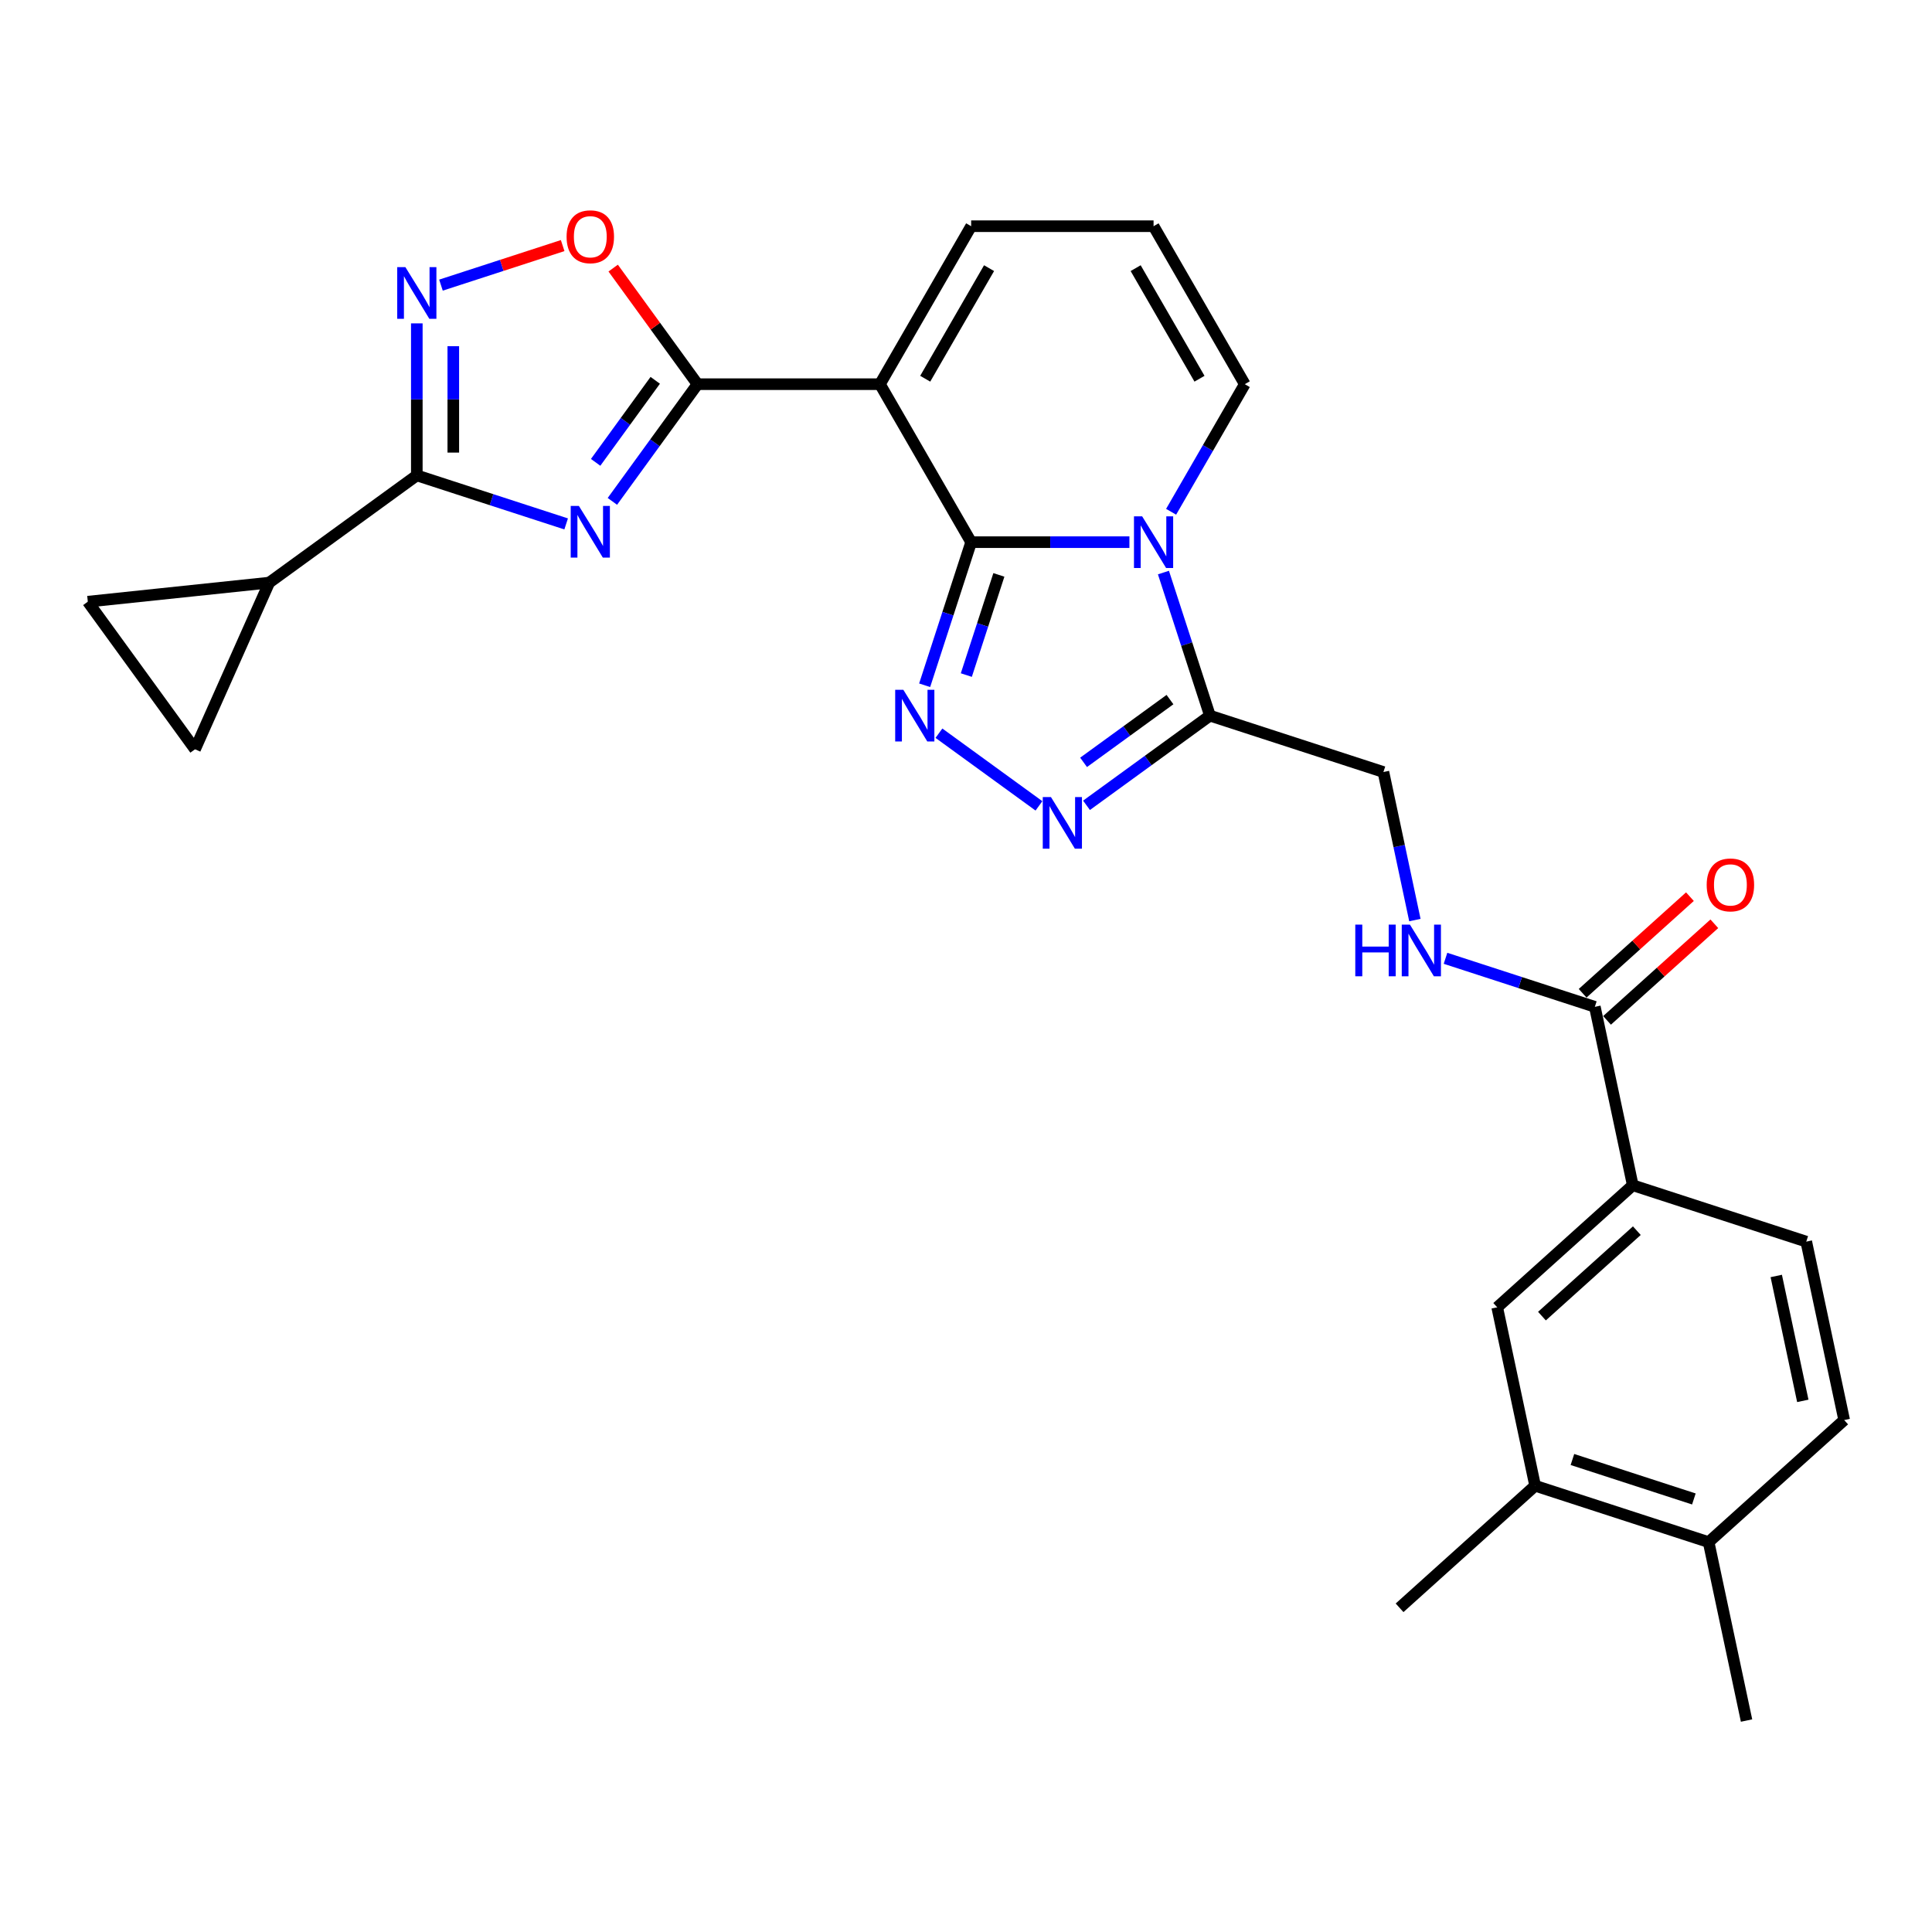<?xml version='1.0' encoding='iso-8859-1'?>
<svg version='1.1' baseProfile='full'
              xmlns='http://www.w3.org/2000/svg'
                      xmlns:rdkit='http://www.rdkit.org/xml'
                      xmlns:xlink='http://www.w3.org/1999/xlink'
                  xml:space='preserve'
width='1000px' height='1000px' viewBox='0 0 1000 1000'>
<!-- END OF HEADER -->
<rect style='opacity:1.0;fill:#FFFFFF;stroke:none' width='1000' height='1000' x='0' y='0'> </rect>
<path class='bond-0' d='M 502.665,280.623 L 543.624,280.623' style='fill:none;fill-rule:evenodd;stroke:#000000;stroke-width:6px;stroke-linecap:butt;stroke-linejoin:miter;stroke-opacity:1' />
<path class='bond-0' d='M 543.624,280.623 L 584.583,280.623' style='fill:none;fill-rule:evenodd;stroke:#0000FF;stroke-width:6px;stroke-linecap:butt;stroke-linejoin:miter;stroke-opacity:1' />
<path class='bond-1' d='M 502.665,280.623 L 455.456,198.854' style='fill:none;fill-rule:evenodd;stroke:#000000;stroke-width:6px;stroke-linecap:butt;stroke-linejoin:miter;stroke-opacity:1' />
<path class='bond-2' d='M 502.665,280.623 L 490.632,317.656' style='fill:none;fill-rule:evenodd;stroke:#000000;stroke-width:6px;stroke-linecap:butt;stroke-linejoin:miter;stroke-opacity:1' />
<path class='bond-2' d='M 490.632,317.656 L 478.599,354.69' style='fill:none;fill-rule:evenodd;stroke:#0000FF;stroke-width:6px;stroke-linecap:butt;stroke-linejoin:miter;stroke-opacity:1' />
<path class='bond-2' d='M 517.015,297.568 L 508.592,323.492' style='fill:none;fill-rule:evenodd;stroke:#000000;stroke-width:6px;stroke-linecap:butt;stroke-linejoin:miter;stroke-opacity:1' />
<path class='bond-2' d='M 508.592,323.492 L 500.169,349.415' style='fill:none;fill-rule:evenodd;stroke:#0000FF;stroke-width:6px;stroke-linecap:butt;stroke-linejoin:miter;stroke-opacity:1' />
<path class='bond-3' d='M 602.195,296.353 L 614.228,333.386' style='fill:none;fill-rule:evenodd;stroke:#0000FF;stroke-width:6px;stroke-linecap:butt;stroke-linejoin:miter;stroke-opacity:1' />
<path class='bond-3' d='M 614.228,333.386 L 626.261,370.42' style='fill:none;fill-rule:evenodd;stroke:#000000;stroke-width:6px;stroke-linecap:butt;stroke-linejoin:miter;stroke-opacity:1' />
<path class='bond-4' d='M 606.166,264.893 L 625.23,231.873' style='fill:none;fill-rule:evenodd;stroke:#0000FF;stroke-width:6px;stroke-linecap:butt;stroke-linejoin:miter;stroke-opacity:1' />
<path class='bond-4' d='M 625.23,231.873 L 644.293,198.854' style='fill:none;fill-rule:evenodd;stroke:#000000;stroke-width:6px;stroke-linecap:butt;stroke-linejoin:miter;stroke-opacity:1' />
<path class='bond-5' d='M 455.456,198.854 L 361.037,198.854' style='fill:none;fill-rule:evenodd;stroke:#000000;stroke-width:6px;stroke-linecap:butt;stroke-linejoin:miter;stroke-opacity:1' />
<path class='bond-6' d='M 455.456,198.854 L 502.665,117.085' style='fill:none;fill-rule:evenodd;stroke:#000000;stroke-width:6px;stroke-linecap:butt;stroke-linejoin:miter;stroke-opacity:1' />
<path class='bond-6' d='M 478.891,196.03 L 511.938,138.792' style='fill:none;fill-rule:evenodd;stroke:#000000;stroke-width:6px;stroke-linecap:butt;stroke-linejoin:miter;stroke-opacity:1' />
<path class='bond-7' d='M 316.968,259.51 L 339.003,229.182' style='fill:none;fill-rule:evenodd;stroke:#0000FF;stroke-width:6px;stroke-linecap:butt;stroke-linejoin:miter;stroke-opacity:1' />
<path class='bond-7' d='M 339.003,229.182 L 361.037,198.854' style='fill:none;fill-rule:evenodd;stroke:#000000;stroke-width:6px;stroke-linecap:butt;stroke-linejoin:miter;stroke-opacity:1' />
<path class='bond-7' d='M 308.301,239.312 L 323.726,218.082' style='fill:none;fill-rule:evenodd;stroke:#0000FF;stroke-width:6px;stroke-linecap:butt;stroke-linejoin:miter;stroke-opacity:1' />
<path class='bond-7' d='M 323.726,218.082 L 339.15,196.853' style='fill:none;fill-rule:evenodd;stroke:#000000;stroke-width:6px;stroke-linecap:butt;stroke-linejoin:miter;stroke-opacity:1' />
<path class='bond-8' d='M 293.039,271.178 L 254.39,258.621' style='fill:none;fill-rule:evenodd;stroke:#0000FF;stroke-width:6px;stroke-linecap:butt;stroke-linejoin:miter;stroke-opacity:1' />
<path class='bond-8' d='M 254.39,258.621 L 215.742,246.063' style='fill:none;fill-rule:evenodd;stroke:#000000;stroke-width:6px;stroke-linecap:butt;stroke-linejoin:miter;stroke-opacity:1' />
<path class='bond-9' d='M 361.037,198.854 L 339.209,168.809' style='fill:none;fill-rule:evenodd;stroke:#000000;stroke-width:6px;stroke-linecap:butt;stroke-linejoin:miter;stroke-opacity:1' />
<path class='bond-9' d='M 339.209,168.809 L 317.38,138.764' style='fill:none;fill-rule:evenodd;stroke:#FF0000;stroke-width:6px;stroke-linecap:butt;stroke-linejoin:miter;stroke-opacity:1' />
<path class='bond-10' d='M 485.989,379.503 L 537.76,417.116' style='fill:none;fill-rule:evenodd;stroke:#0000FF;stroke-width:6px;stroke-linecap:butt;stroke-linejoin:miter;stroke-opacity:1' />
<path class='bond-11' d='M 215.742,246.063 L 139.356,301.561' style='fill:none;fill-rule:evenodd;stroke:#000000;stroke-width:6px;stroke-linecap:butt;stroke-linejoin:miter;stroke-opacity:1' />
<path class='bond-12' d='M 215.742,246.063 L 215.742,206.719' style='fill:none;fill-rule:evenodd;stroke:#000000;stroke-width:6px;stroke-linecap:butt;stroke-linejoin:miter;stroke-opacity:1' />
<path class='bond-12' d='M 215.742,206.719 L 215.742,167.375' style='fill:none;fill-rule:evenodd;stroke:#0000FF;stroke-width:6px;stroke-linecap:butt;stroke-linejoin:miter;stroke-opacity:1' />
<path class='bond-12' d='M 234.626,234.26 L 234.626,206.719' style='fill:none;fill-rule:evenodd;stroke:#000000;stroke-width:6px;stroke-linecap:butt;stroke-linejoin:miter;stroke-opacity:1' />
<path class='bond-12' d='M 234.626,206.719 L 234.626,179.178' style='fill:none;fill-rule:evenodd;stroke:#0000FF;stroke-width:6px;stroke-linecap:butt;stroke-linejoin:miter;stroke-opacity:1' />
<path class='bond-13' d='M 562.376,416.835 L 594.318,393.628' style='fill:none;fill-rule:evenodd;stroke:#0000FF;stroke-width:6px;stroke-linecap:butt;stroke-linejoin:miter;stroke-opacity:1' />
<path class='bond-13' d='M 594.318,393.628 L 626.261,370.42' style='fill:none;fill-rule:evenodd;stroke:#000000;stroke-width:6px;stroke-linecap:butt;stroke-linejoin:miter;stroke-opacity:1' />
<path class='bond-13' d='M 560.859,394.596 L 583.219,378.351' style='fill:none;fill-rule:evenodd;stroke:#0000FF;stroke-width:6px;stroke-linecap:butt;stroke-linejoin:miter;stroke-opacity:1' />
<path class='bond-13' d='M 583.219,378.351 L 605.579,362.105' style='fill:none;fill-rule:evenodd;stroke:#000000;stroke-width:6px;stroke-linecap:butt;stroke-linejoin:miter;stroke-opacity:1' />
<path class='bond-14' d='M 626.261,370.42 L 716.058,399.597' style='fill:none;fill-rule:evenodd;stroke:#000000;stroke-width:6px;stroke-linecap:butt;stroke-linejoin:miter;stroke-opacity:1' />
<path class='bond-15' d='M 228.243,147.583 L 259.738,137.349' style='fill:none;fill-rule:evenodd;stroke:#0000FF;stroke-width:6px;stroke-linecap:butt;stroke-linejoin:miter;stroke-opacity:1' />
<path class='bond-15' d='M 259.738,137.349 L 291.233,127.116' style='fill:none;fill-rule:evenodd;stroke:#FF0000;stroke-width:6px;stroke-linecap:butt;stroke-linejoin:miter;stroke-opacity:1' />
<path class='bond-16' d='M 139.356,301.561 L 100.952,387.817' style='fill:none;fill-rule:evenodd;stroke:#000000;stroke-width:6px;stroke-linecap:butt;stroke-linejoin:miter;stroke-opacity:1' />
<path class='bond-17' d='M 139.356,301.561 L 45.455,311.43' style='fill:none;fill-rule:evenodd;stroke:#000000;stroke-width:6px;stroke-linecap:butt;stroke-linejoin:miter;stroke-opacity:1' />
<path class='bond-18' d='M 825.487,521.129 L 786.838,508.572' style='fill:none;fill-rule:evenodd;stroke:#000000;stroke-width:6px;stroke-linecap:butt;stroke-linejoin:miter;stroke-opacity:1' />
<path class='bond-18' d='M 786.838,508.572 L 748.19,496.014' style='fill:none;fill-rule:evenodd;stroke:#0000FF;stroke-width:6px;stroke-linecap:butt;stroke-linejoin:miter;stroke-opacity:1' />
<path class='bond-19' d='M 825.487,521.129 L 845.117,613.485' style='fill:none;fill-rule:evenodd;stroke:#000000;stroke-width:6px;stroke-linecap:butt;stroke-linejoin:miter;stroke-opacity:1' />
<path class='bond-20' d='M 831.804,528.146 L 859.57,503.145' style='fill:none;fill-rule:evenodd;stroke:#000000;stroke-width:6px;stroke-linecap:butt;stroke-linejoin:miter;stroke-opacity:1' />
<path class='bond-20' d='M 859.57,503.145 L 887.336,478.145' style='fill:none;fill-rule:evenodd;stroke:#FF0000;stroke-width:6px;stroke-linecap:butt;stroke-linejoin:miter;stroke-opacity:1' />
<path class='bond-20' d='M 819.169,514.113 L 846.935,489.112' style='fill:none;fill-rule:evenodd;stroke:#000000;stroke-width:6px;stroke-linecap:butt;stroke-linejoin:miter;stroke-opacity:1' />
<path class='bond-20' d='M 846.935,489.112 L 874.701,464.112' style='fill:none;fill-rule:evenodd;stroke:#FF0000;stroke-width:6px;stroke-linecap:butt;stroke-linejoin:miter;stroke-opacity:1' />
<path class='bond-21' d='M 100.952,387.817 L 45.455,311.43' style='fill:none;fill-rule:evenodd;stroke:#000000;stroke-width:6px;stroke-linecap:butt;stroke-linejoin:miter;stroke-opacity:1' />
<path class='bond-22' d='M 845.117,613.485 L 774.951,676.663' style='fill:none;fill-rule:evenodd;stroke:#000000;stroke-width:6px;stroke-linecap:butt;stroke-linejoin:miter;stroke-opacity:1' />
<path class='bond-22' d='M 847.228,636.995 L 798.111,681.22' style='fill:none;fill-rule:evenodd;stroke:#000000;stroke-width:6px;stroke-linecap:butt;stroke-linejoin:miter;stroke-opacity:1' />
<path class='bond-23' d='M 845.117,613.485 L 934.915,642.662' style='fill:none;fill-rule:evenodd;stroke:#000000;stroke-width:6px;stroke-linecap:butt;stroke-linejoin:miter;stroke-opacity:1' />
<path class='bond-24' d='M 644.293,198.854 L 597.084,117.085' style='fill:none;fill-rule:evenodd;stroke:#000000;stroke-width:6px;stroke-linecap:butt;stroke-linejoin:miter;stroke-opacity:1' />
<path class='bond-24' d='M 620.858,196.03 L 587.812,138.792' style='fill:none;fill-rule:evenodd;stroke:#000000;stroke-width:6px;stroke-linecap:butt;stroke-linejoin:miter;stroke-opacity:1' />
<path class='bond-25' d='M 502.665,117.085 L 597.084,117.085' style='fill:none;fill-rule:evenodd;stroke:#000000;stroke-width:6px;stroke-linecap:butt;stroke-linejoin:miter;stroke-opacity:1' />
<path class='bond-26' d='M 732.346,476.222 L 724.202,437.91' style='fill:none;fill-rule:evenodd;stroke:#0000FF;stroke-width:6px;stroke-linecap:butt;stroke-linejoin:miter;stroke-opacity:1' />
<path class='bond-26' d='M 724.202,437.91 L 716.058,399.597' style='fill:none;fill-rule:evenodd;stroke:#000000;stroke-width:6px;stroke-linecap:butt;stroke-linejoin:miter;stroke-opacity:1' />
<path class='bond-27' d='M 774.951,676.663 L 794.581,769.018' style='fill:none;fill-rule:evenodd;stroke:#000000;stroke-width:6px;stroke-linecap:butt;stroke-linejoin:miter;stroke-opacity:1' />
<path class='bond-28' d='M 794.581,769.018 L 724.415,832.197' style='fill:none;fill-rule:evenodd;stroke:#000000;stroke-width:6px;stroke-linecap:butt;stroke-linejoin:miter;stroke-opacity:1' />
<path class='bond-29' d='M 794.581,769.018 L 884.379,798.195' style='fill:none;fill-rule:evenodd;stroke:#000000;stroke-width:6px;stroke-linecap:butt;stroke-linejoin:miter;stroke-opacity:1' />
<path class='bond-29' d='M 813.886,755.435 L 876.745,775.859' style='fill:none;fill-rule:evenodd;stroke:#000000;stroke-width:6px;stroke-linecap:butt;stroke-linejoin:miter;stroke-opacity:1' />
<path class='bond-30' d='M 884.379,798.195 L 954.545,735.017' style='fill:none;fill-rule:evenodd;stroke:#000000;stroke-width:6px;stroke-linecap:butt;stroke-linejoin:miter;stroke-opacity:1' />
<path class='bond-31' d='M 884.379,798.195 L 904.009,890.551' style='fill:none;fill-rule:evenodd;stroke:#000000;stroke-width:6px;stroke-linecap:butt;stroke-linejoin:miter;stroke-opacity:1' />
<path class='bond-32' d='M 934.915,642.662 L 954.545,735.017' style='fill:none;fill-rule:evenodd;stroke:#000000;stroke-width:6px;stroke-linecap:butt;stroke-linejoin:miter;stroke-opacity:1' />
<path class='bond-32' d='M 919.388,660.441 L 933.13,725.09' style='fill:none;fill-rule:evenodd;stroke:#000000;stroke-width:6px;stroke-linecap:butt;stroke-linejoin:miter;stroke-opacity:1' />
<path  class='atom-1' d='M 591.173 267.253
L 599.935 281.416
Q 600.804 282.813, 602.201 285.344
Q 603.599 287.874, 603.674 288.025
L 603.674 267.253
L 607.225 267.253
L 607.225 293.992
L 603.561 293.992
L 594.157 278.508
Q 593.062 276.695, 591.891 274.618
Q 590.758 272.54, 590.418 271.898
L 590.418 293.992
L 586.943 293.992
L 586.943 267.253
L 591.173 267.253
' fill='#0000FF'/>
<path  class='atom-3' d='M 299.629 261.87
L 308.391 276.033
Q 309.26 277.431, 310.657 279.961
Q 312.054 282.491, 312.13 282.642
L 312.13 261.87
L 315.68 261.87
L 315.68 288.61
L 312.017 288.61
L 302.613 273.125
Q 301.517 271.312, 300.347 269.235
Q 299.214 267.158, 298.874 266.516
L 298.874 288.61
L 295.399 288.61
L 295.399 261.87
L 299.629 261.87
' fill='#0000FF'/>
<path  class='atom-5' d='M 467.578 357.05
L 476.34 371.213
Q 477.209 372.611, 478.606 375.141
Q 480.003 377.671, 480.079 377.823
L 480.079 357.05
L 483.629 357.05
L 483.629 383.79
L 479.966 383.79
L 470.561 368.305
Q 469.466 366.492, 468.295 364.415
Q 467.162 362.338, 466.822 361.696
L 466.822 383.79
L 463.348 383.79
L 463.348 357.05
L 467.578 357.05
' fill='#0000FF'/>
<path  class='atom-7' d='M 543.964 412.548
L 552.726 426.711
Q 553.595 428.108, 554.992 430.639
Q 556.39 433.169, 556.465 433.32
L 556.465 412.548
L 560.015 412.548
L 560.015 439.288
L 556.352 439.288
L 546.948 423.803
Q 545.852 421.99, 544.682 419.913
Q 543.549 417.836, 543.209 417.194
L 543.209 439.288
L 539.734 439.288
L 539.734 412.548
L 543.964 412.548
' fill='#0000FF'/>
<path  class='atom-9' d='M 209.832 138.275
L 218.594 152.438
Q 219.462 153.835, 220.86 156.365
Q 222.257 158.896, 222.333 159.047
L 222.333 138.275
L 225.883 138.275
L 225.883 165.014
L 222.219 165.014
L 212.815 149.529
Q 211.72 147.717, 210.549 145.639
Q 209.416 143.562, 209.076 142.92
L 209.076 165.014
L 205.602 165.014
L 205.602 138.275
L 209.832 138.275
' fill='#0000FF'/>
<path  class='atom-10' d='M 293.265 122.543
Q 293.265 116.123, 296.438 112.535
Q 299.61 108.947, 305.54 108.947
Q 311.469 108.947, 314.642 112.535
Q 317.814 116.123, 317.814 122.543
Q 317.814 129.039, 314.604 132.74
Q 311.394 136.404, 305.54 136.404
Q 299.648 136.404, 296.438 132.74
Q 293.265 129.077, 293.265 122.543
M 305.54 133.382
Q 309.618 133.382, 311.809 130.663
Q 314.037 127.906, 314.037 122.543
Q 314.037 117.293, 311.809 114.65
Q 309.618 111.968, 305.54 111.968
Q 301.461 111.968, 299.232 114.612
Q 297.042 117.256, 297.042 122.543
Q 297.042 127.944, 299.232 130.663
Q 301.461 133.382, 305.54 133.382
' fill='#FF0000'/>
<path  class='atom-18' d='M 701.491 478.583
L 705.116 478.583
L 705.116 489.951
L 718.788 489.951
L 718.788 478.583
L 722.414 478.583
L 722.414 505.322
L 718.788 505.322
L 718.788 492.972
L 705.116 492.972
L 705.116 505.322
L 701.491 505.322
L 701.491 478.583
' fill='#0000FF'/>
<path  class='atom-18' d='M 729.779 478.583
L 738.541 492.746
Q 739.409 494.143, 740.807 496.673
Q 742.204 499.204, 742.28 499.355
L 742.28 478.583
L 745.83 478.583
L 745.83 505.322
L 742.166 505.322
L 732.762 489.837
Q 731.667 488.025, 730.496 485.947
Q 729.363 483.87, 729.023 483.228
L 729.023 505.322
L 725.549 505.322
L 725.549 478.583
L 729.779 478.583
' fill='#0000FF'/>
<path  class='atom-24' d='M 883.379 458.026
Q 883.379 451.606, 886.551 448.018
Q 889.724 444.43, 895.653 444.43
Q 901.583 444.43, 904.755 448.018
Q 907.928 451.606, 907.928 458.026
Q 907.928 464.522, 904.717 468.224
Q 901.507 471.887, 895.653 471.887
Q 889.762 471.887, 886.551 468.224
Q 883.379 464.56, 883.379 458.026
M 895.653 468.866
Q 899.732 468.866, 901.923 466.146
Q 904.151 463.389, 904.151 458.026
Q 904.151 452.777, 901.923 450.133
Q 899.732 447.452, 895.653 447.452
Q 891.574 447.452, 889.346 450.095
Q 887.156 452.739, 887.156 458.026
Q 887.156 463.427, 889.346 466.146
Q 891.574 468.866, 895.653 468.866
' fill='#FF0000'/>
</svg>
